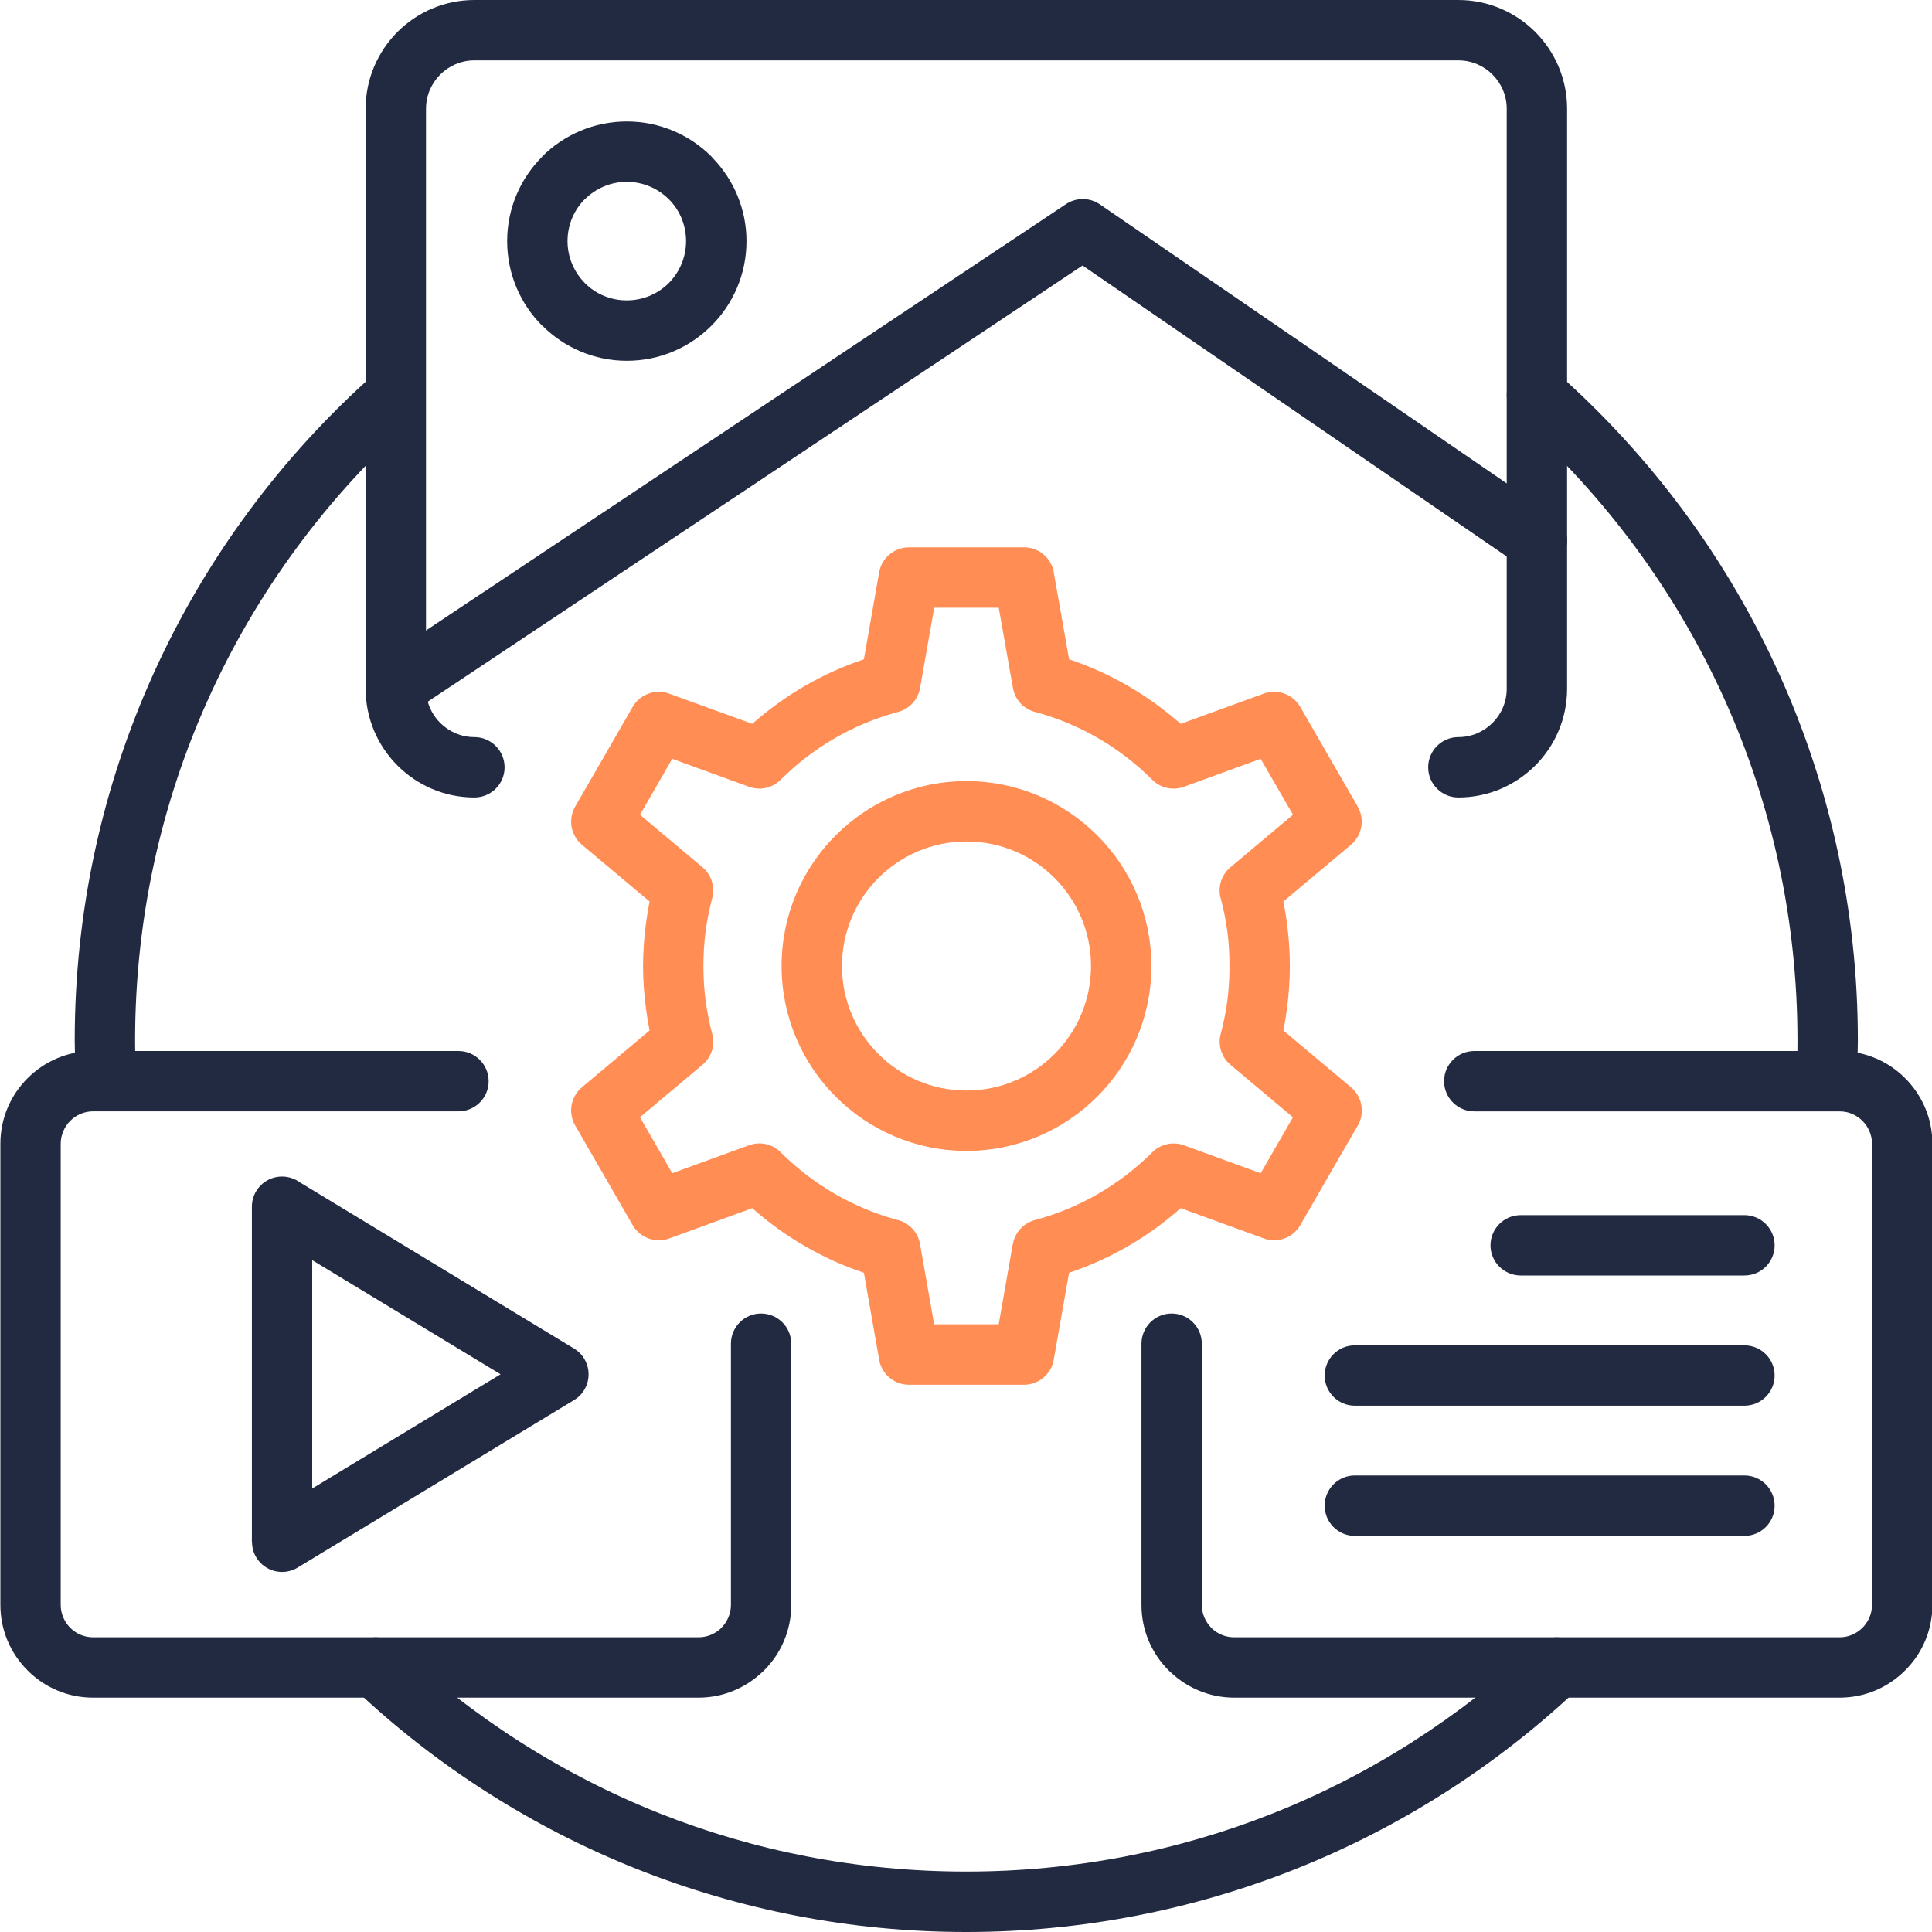 <svg width="40" height="40" viewBox="0 0 40 40" fill="none" xmlns="http://www.w3.org/2000/svg">
<g clip-path="url(#clip0_2043_6456)">
<path d="M15.133 27.82C15.133 27.475 15.412 27.195 15.757 27.195C16.102 27.195 16.382 27.475 16.382 27.82V33.229C16.382 33.758 16.167 34.238 15.819 34.584C15.806 34.599 15.793 34.61 15.778 34.622C15.435 34.947 14.971 35.148 14.464 35.148H1.926C1.397 35.148 0.918 34.933 0.571 34.584C0.223 34.238 0.008 33.758 0.008 33.229V23.678C0.008 23.15 0.223 22.67 0.571 22.323C0.918 21.976 1.397 21.76 1.926 21.76H9.492C9.837 21.76 10.117 22.04 10.117 22.385C10.117 22.729 9.837 23.009 9.492 23.009H1.926C1.743 23.009 1.575 23.084 1.454 23.206C1.334 23.328 1.257 23.495 1.257 23.678V33.229C1.257 33.413 1.334 33.58 1.454 33.702C1.575 33.823 1.742 33.898 1.926 33.898H14.464C14.636 33.898 14.795 33.831 14.913 33.725C14.92 33.716 14.928 33.708 14.935 33.702C15.056 33.58 15.133 33.413 15.133 33.229L15.133 27.82Z" fill="#222A41"/>
<path d="M9.821 15.261C10.166 15.261 10.447 15.541 10.447 15.887C10.447 16.232 10.166 16.511 9.821 16.511C9.201 16.511 8.638 16.258 8.23 15.85C7.823 15.443 7.57 14.88 7.57 14.26V2.251C7.57 1.631 7.823 1.069 8.23 0.66C8.638 0.253 9.201 0 9.821 0H30.194C30.813 0 31.376 0.253 31.785 0.66C32.192 1.069 32.445 1.631 32.445 2.251V14.26C32.445 14.88 32.192 15.443 31.785 15.85C31.376 16.258 30.814 16.511 30.194 16.511C29.849 16.511 29.569 16.232 29.569 15.887C29.569 15.542 29.849 15.261 30.194 15.261C30.469 15.261 30.719 15.148 30.901 14.967C31.083 14.786 31.195 14.534 31.195 14.26V2.251C31.195 1.976 31.083 1.726 30.901 1.544C30.719 1.362 30.469 1.25 30.194 1.25H9.821C9.546 1.25 9.297 1.362 9.114 1.544C8.932 1.726 8.82 1.976 8.82 2.251V14.26C8.82 14.534 8.932 14.786 9.114 14.967C9.297 15.148 9.546 15.261 9.821 15.261Z" fill="#222A41"/>
<path d="M12.977 2.515C13.661 2.515 14.281 2.793 14.729 3.24C14.742 3.253 14.753 3.266 14.765 3.281C15.192 3.726 15.455 4.329 15.455 4.993C15.455 5.676 15.178 6.296 14.729 6.744C14.281 7.193 13.661 7.47 12.977 7.47C12.296 7.47 11.676 7.191 11.227 6.742L11.225 6.744C10.777 6.296 10.5 5.676 10.5 4.993C10.5 4.311 10.777 3.691 11.227 3.242L11.225 3.24C11.674 2.793 12.293 2.515 12.977 2.515ZM13.846 4.124C13.623 3.903 13.316 3.765 12.978 3.765C12.638 3.765 12.332 3.903 12.11 4.124L12.108 4.123L12.107 4.124C11.887 4.345 11.75 4.652 11.75 4.993C11.75 5.33 11.888 5.638 12.11 5.861H12.108L12.11 5.862C12.331 6.083 12.637 6.219 12.977 6.219C13.316 6.219 13.623 6.082 13.846 5.861C14.067 5.638 14.204 5.331 14.204 4.993C14.204 4.665 14.078 4.369 13.873 4.151C13.863 4.142 13.855 4.133 13.846 4.124Z" fill="#222A41"/>
<path d="M22.134 13.65C22.561 13.793 22.97 13.978 23.354 14.201C23.744 14.426 24.11 14.691 24.444 14.987L26.167 14.36C26.456 14.256 26.771 14.377 26.918 14.634L26.919 14.633L27.514 15.666C27.521 15.678 27.527 15.689 27.534 15.7L28.111 16.7C28.263 16.966 28.198 17.298 27.972 17.488V17.489L26.571 18.665C26.601 18.817 26.627 18.971 26.647 19.129C26.686 19.425 26.705 19.716 26.705 20C26.705 20.284 26.686 20.576 26.647 20.872C26.627 21.03 26.601 21.184 26.571 21.335L27.972 22.512C28.213 22.714 28.264 23.063 28.1 23.323L27.515 24.335L26.92 25.367C26.763 25.638 26.432 25.747 26.148 25.634L24.445 25.014C24.11 25.311 23.745 25.575 23.355 25.8C22.971 26.023 22.562 26.208 22.134 26.351L21.816 28.153C21.764 28.456 21.499 28.67 21.202 28.67H20.01H18.817C18.501 28.67 18.239 28.434 18.198 28.128L17.886 26.351C17.458 26.208 17.049 26.023 16.665 25.8C16.275 25.575 15.91 25.311 15.575 25.014L13.853 25.642C13.563 25.745 13.248 25.624 13.1 25.367L12.505 24.335L11.909 23.302C11.754 23.036 11.819 22.703 12.048 22.512H12.047L13.449 21.335C13.419 21.183 13.393 21.03 13.373 20.872C13.334 20.577 13.314 20.284 13.314 20C13.314 19.717 13.334 19.425 13.373 19.129C13.393 18.971 13.419 18.817 13.449 18.665L12.047 17.489C11.806 17.287 11.757 16.939 11.92 16.679L12.505 15.666L13.1 14.633C13.258 14.363 13.588 14.254 13.87 14.367L15.575 14.986C15.91 14.691 16.275 14.426 16.665 14.201C17.049 13.978 17.459 13.793 17.886 13.65L18.202 11.848C18.256 11.545 18.52 11.332 18.818 11.332H20.009H21.203C21.519 11.332 21.781 11.567 21.821 11.873L22.134 13.65ZM22.731 15.28C22.334 15.05 21.904 14.87 21.448 14.745C21.21 14.691 21.016 14.5 20.972 14.244L20.678 12.582H20.009H19.342L19.049 14.244C19.008 14.475 18.837 14.675 18.595 14.74C18.131 14.864 17.694 15.047 17.289 15.28C16.88 15.517 16.504 15.805 16.172 16.134C16.006 16.307 15.749 16.377 15.509 16.29L13.918 15.711L13.584 16.291L13.25 16.869L14.544 17.956C14.723 18.106 14.81 18.352 14.746 18.593C14.686 18.823 14.638 19.056 14.608 19.291C14.579 19.512 14.564 19.748 14.564 20C14.564 20.253 14.579 20.489 14.608 20.71C14.639 20.936 14.682 21.161 14.739 21.382C14.812 21.616 14.742 21.879 14.544 22.045L13.25 23.131L13.584 23.71L13.918 24.29L15.509 23.711C15.729 23.631 15.984 23.678 16.16 23.855C16.496 24.189 16.876 24.481 17.289 24.721C17.686 24.949 18.116 25.131 18.571 25.255C18.81 25.309 19.003 25.501 19.048 25.756L19.341 27.419H20.01H20.677L20.969 25.756H20.971C21.011 25.526 21.182 25.326 21.424 25.261C21.888 25.137 22.326 24.954 22.729 24.721C23.14 24.484 23.515 24.196 23.847 23.866C24.014 23.694 24.27 23.625 24.51 23.711L26.101 24.291L26.436 23.71L26.769 23.132L25.475 22.045C25.296 21.896 25.209 21.649 25.273 21.408C25.334 21.179 25.381 20.946 25.412 20.712C25.44 20.489 25.455 20.252 25.455 20C25.455 19.748 25.44 19.512 25.412 19.291C25.381 19.065 25.338 18.84 25.278 18.617C25.207 18.385 25.277 18.122 25.475 17.956L26.77 16.868L26.455 16.323C26.448 16.313 26.443 16.302 26.436 16.291L26.101 15.711L24.51 16.29C24.29 16.37 24.035 16.322 23.858 16.146C23.524 15.812 23.144 15.519 22.731 15.28ZM20.009 16.172C21.066 16.172 22.023 16.602 22.716 17.294C23.409 17.986 23.838 18.943 23.838 19.999C23.838 21.057 23.409 22.013 22.716 22.706C22.023 23.398 21.067 23.828 20.009 23.828C18.953 23.828 17.995 23.398 17.303 22.706C16.611 22.013 16.182 21.057 16.182 19.999C16.182 18.943 16.611 17.986 17.303 17.294C17.995 16.602 18.953 16.172 20.009 16.172ZM21.833 18.177C21.366 17.711 20.721 17.422 20.009 17.422C19.299 17.422 18.654 17.711 18.188 18.177C17.721 18.642 17.432 19.289 17.432 19.999C17.432 20.712 17.721 21.356 18.188 21.823C18.653 22.289 19.299 22.578 20.009 22.578C20.722 22.578 21.366 22.289 21.833 21.823C22.299 21.356 22.588 20.712 22.588 19.999C22.588 19.288 22.299 18.644 21.833 18.177Z" fill="#FF8D54"/>
<path d="M31.804 34.069C32.056 33.833 32.45 33.845 32.685 34.096C32.921 34.346 32.909 34.741 32.659 34.977C30.977 36.562 28.996 37.835 26.808 38.703C24.698 39.539 22.402 40 20.005 40C17.608 40 15.311 39.539 13.202 38.703C11.015 37.835 9.032 36.562 7.351 34.977C7.101 34.74 7.088 34.346 7.325 34.096C7.56 33.845 7.955 33.833 8.206 34.069C9.776 35.549 11.624 36.736 13.661 37.546C15.62 38.323 17.759 38.749 20.004 38.749C22.251 38.749 24.39 38.323 26.349 37.546C28.387 36.737 30.234 35.549 31.804 34.069ZM2.815 22.358C2.83 22.702 2.562 22.992 2.219 23.008C1.875 23.023 1.585 22.756 1.57 22.412C1.563 22.28 1.558 22.137 1.554 21.978C1.55 21.773 1.547 21.623 1.547 21.541C1.547 18.844 2.126 16.279 3.169 13.967C4.25 11.567 5.832 9.439 7.78 7.716C8.037 7.488 8.432 7.512 8.659 7.769C8.887 8.027 8.863 8.421 8.606 8.648C6.791 10.254 5.317 12.239 4.308 14.48C3.337 16.632 2.797 19.023 2.797 21.542C2.797 21.742 2.798 21.875 2.8 21.951C2.803 22.073 2.808 22.209 2.815 22.358ZM31.406 8.647C31.149 8.421 31.124 8.027 31.352 7.769C31.58 7.512 31.973 7.487 32.231 7.715C34.18 9.439 35.761 11.566 36.842 13.966C37.884 16.279 38.465 18.843 38.465 21.541C38.465 21.623 38.462 21.773 38.458 21.978C38.453 22.137 38.447 22.28 38.442 22.412C38.427 22.756 38.136 23.023 37.793 23.008C37.449 22.992 37.182 22.702 37.196 22.358C37.203 22.209 37.21 22.072 37.213 21.949C37.214 21.874 37.215 21.741 37.215 21.54C37.215 19.022 36.675 16.631 35.704 14.478C34.693 12.239 33.221 10.254 31.406 8.647Z" fill="#222A41"/>
<path d="M31.485 26.408C31.14 26.408 30.859 26.128 30.859 25.784C30.859 25.438 31.139 25.158 31.485 25.158H36.116C36.461 25.158 36.742 25.438 36.742 25.784C36.742 26.129 36.462 26.408 36.116 26.408H31.485Z" fill="#222A41"/>
<path d="M28.05 29.103C27.705 29.103 27.426 28.823 27.426 28.478C27.426 28.133 27.705 27.854 28.05 27.854H36.116C36.461 27.854 36.742 28.133 36.742 28.478C36.742 28.823 36.462 29.103 36.116 29.103H28.05Z" fill="#222A41"/>
<path d="M28.05 31.799C27.705 31.799 27.426 31.519 27.426 31.174C27.426 30.828 27.705 30.548 28.05 30.548H36.116C36.461 30.548 36.742 30.828 36.742 31.174C36.742 31.519 36.462 31.799 36.116 31.799H28.05Z" fill="#222A41"/>
<path d="M6.213 24.482L11.887 27.922C12.18 28.099 12.274 28.482 12.096 28.777C12.04 28.87 11.964 28.942 11.877 28.992L6.161 32.456C5.868 32.633 5.485 32.54 5.307 32.246C5.246 32.146 5.218 32.034 5.218 31.924H5.215V24.983C5.215 24.638 5.494 24.359 5.839 24.359C5.979 24.359 6.109 24.406 6.213 24.482ZM10.364 28.453L6.464 26.09V30.818L10.364 28.453Z" fill="#222A41"/>
<path d="M32.173 10.679C32.458 10.872 32.53 11.261 32.336 11.545C32.143 11.83 31.754 11.903 31.469 11.709L22.413 5.497L8.668 14.653C8.38 14.844 7.993 14.764 7.803 14.478C7.613 14.191 7.691 13.803 7.979 13.613L22.061 4.232C22.267 4.09 22.549 4.08 22.77 4.23L32.173 10.679Z" fill="#222A41"/>
<path d="M23.633 27.82C23.633 27.475 23.913 27.195 24.258 27.195C24.603 27.195 24.882 27.475 24.882 27.82V33.229C24.882 33.413 24.959 33.58 25.079 33.702C25.087 33.709 25.095 33.716 25.102 33.725C25.22 33.832 25.378 33.898 25.551 33.898H38.089C38.272 33.898 38.438 33.823 38.56 33.702C38.681 33.58 38.758 33.413 38.758 33.229V23.678C38.758 23.495 38.681 23.328 38.56 23.206C38.438 23.085 38.272 23.01 38.089 23.01H30.524C30.179 23.01 29.898 22.729 29.898 22.385C29.898 22.04 30.178 21.76 30.524 21.76H38.089C38.617 21.76 39.098 21.975 39.444 22.323C39.792 22.67 40.008 23.15 40.008 23.678V33.229C40.008 33.758 39.793 34.238 39.444 34.584C39.098 34.932 38.617 35.148 38.089 35.148H25.552C25.044 35.148 24.581 34.947 24.237 34.622C24.222 34.61 24.209 34.599 24.196 34.584C23.848 34.238 23.633 33.758 23.633 33.229V27.82Z" fill="#222A41"/>
</g>
<defs>
<clipPath id="clip0_2043_6456">
<rect width="40" height="40" fill="white"/>
</clipPath>
</defs>
</svg>
